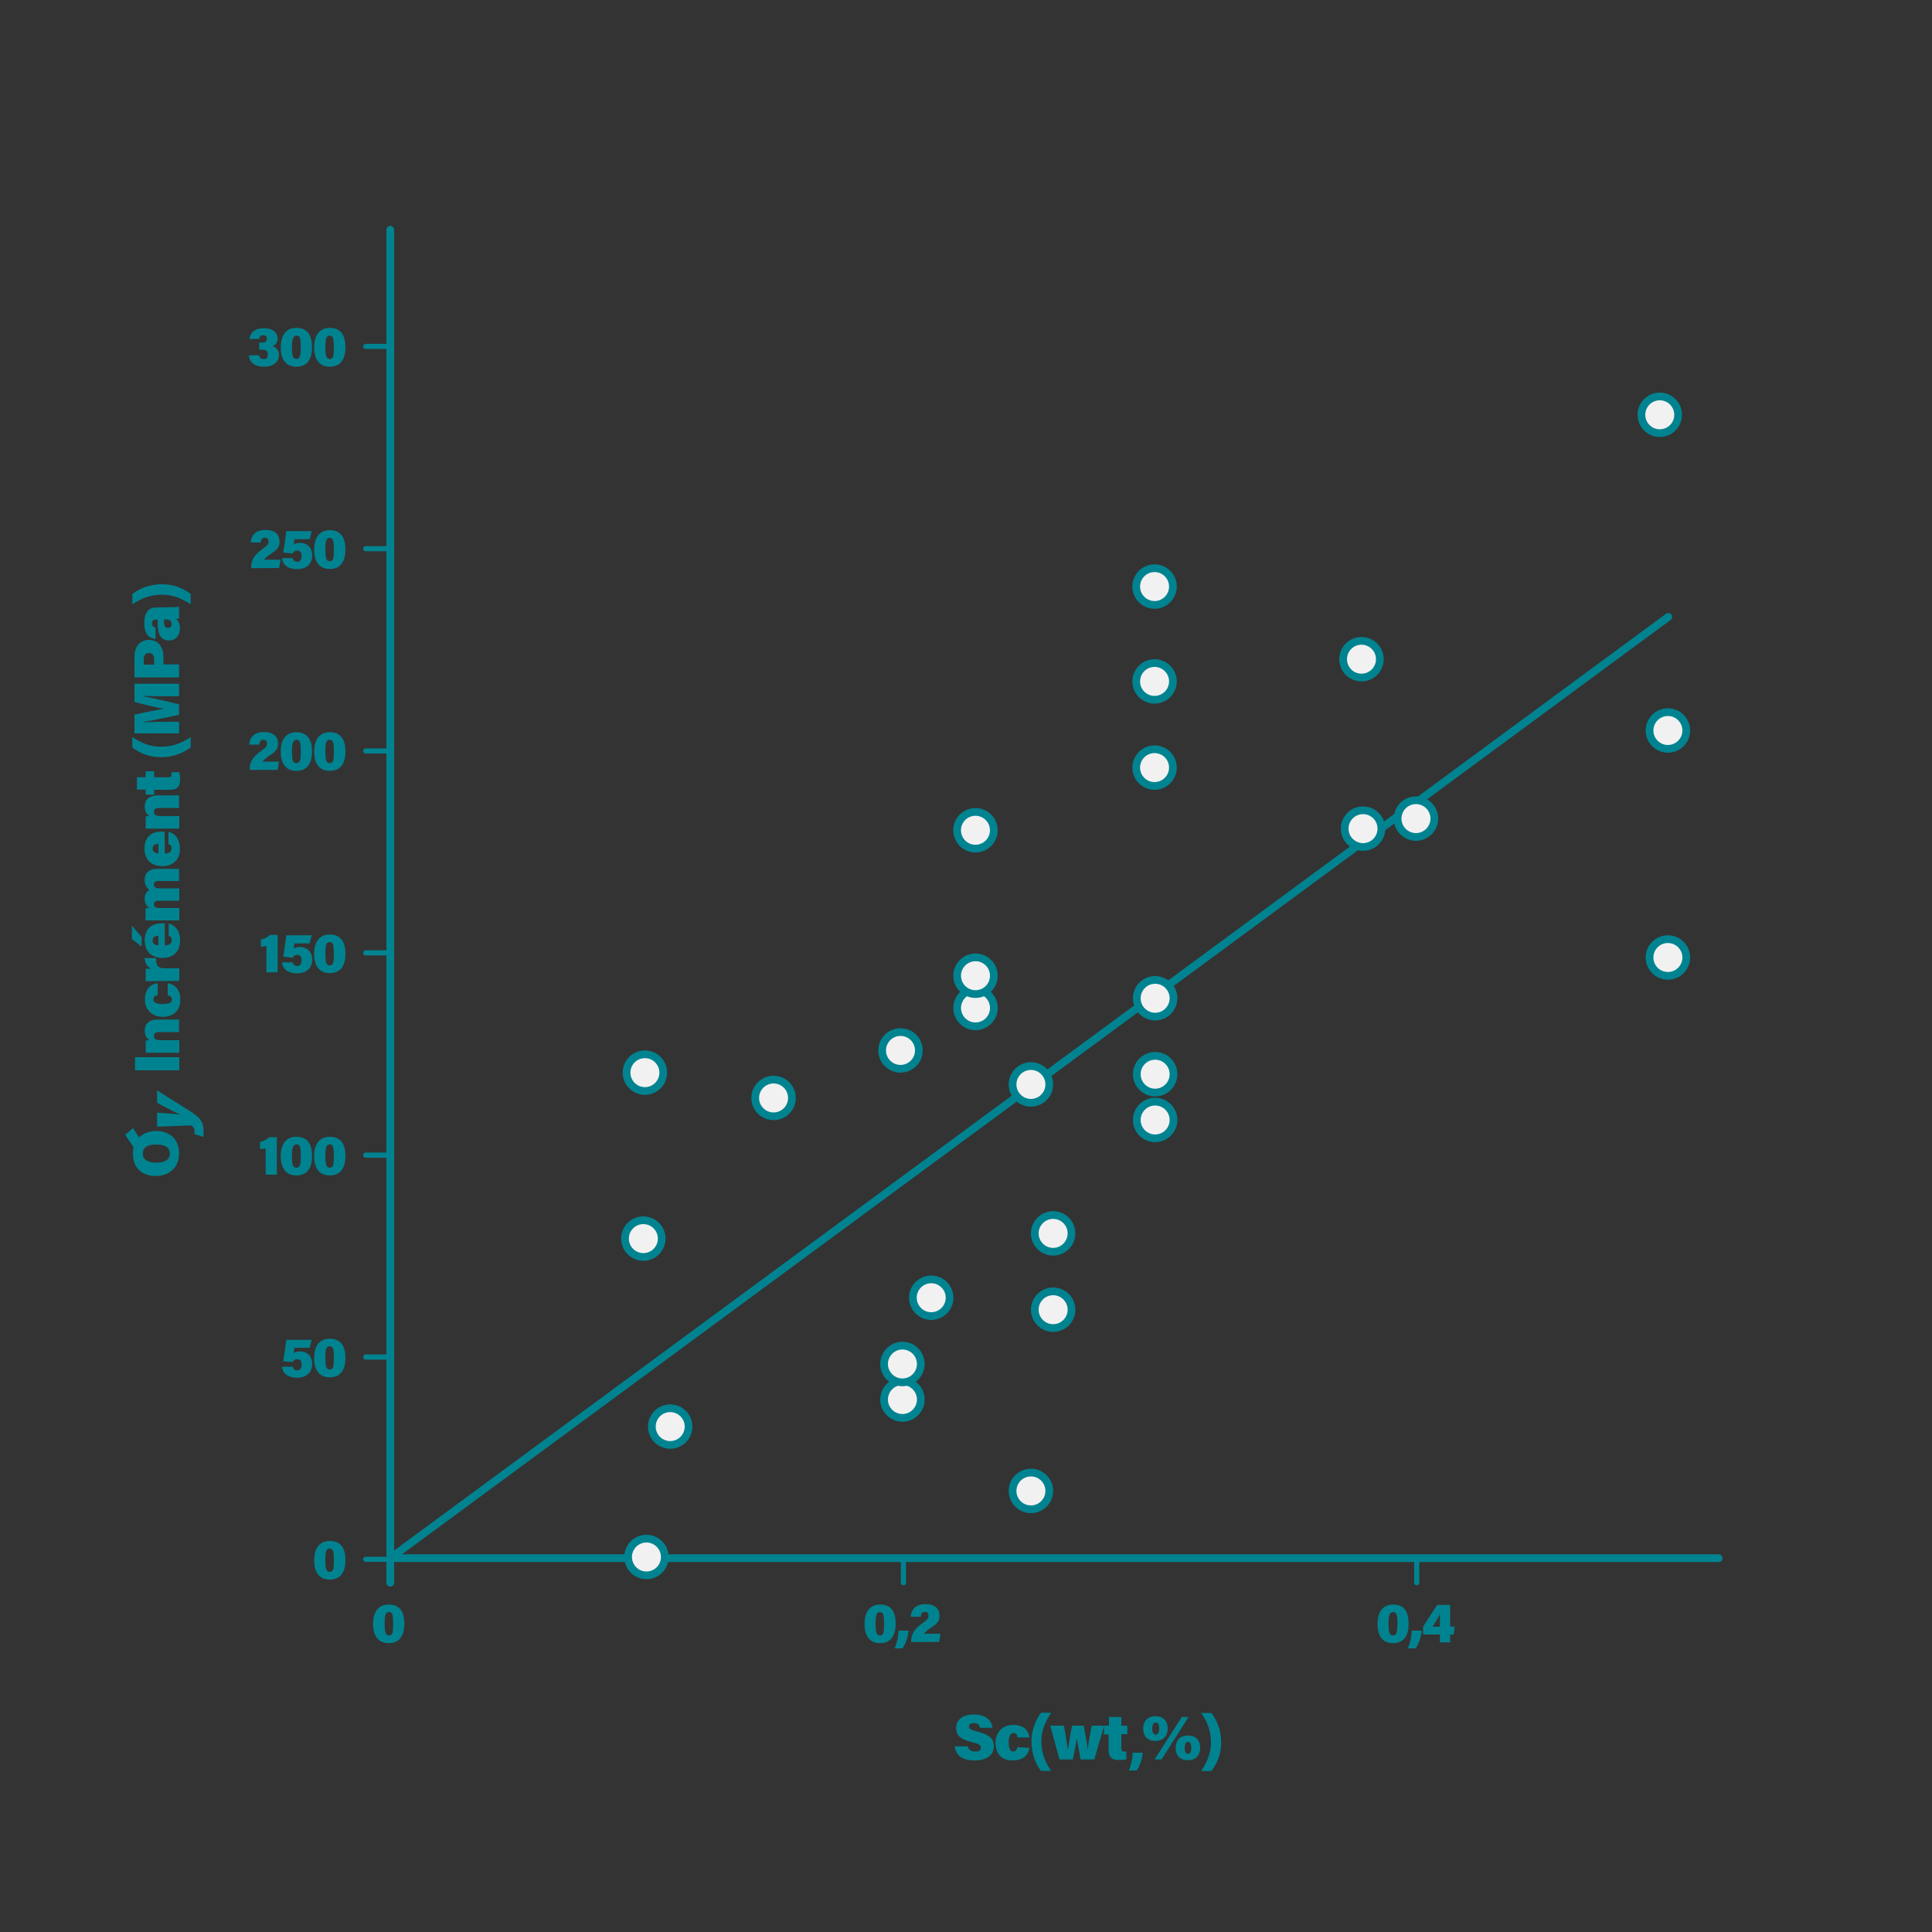 <?xml version="1.0" encoding="utf-8"?>
<!-- Generator: Adobe Illustrator 27.0.0, SVG Export Plug-In . SVG Version: 6.00 Build 0)  -->
<svg version="1.1" id="Calque_1" xmlns="http://www.w3.org/2000/svg" xmlns:xlink="http://www.w3.org/1999/xlink" x="0px" y="0px"
	 viewBox="0 0 1000 1000" style="enable-background:new 0 0 1000 1000;" xml:space="preserve">
<rect x="0" y="0" width="1000" height="1000" fill="#333333" stroke="none"/>
<style type="text/css">
	.st0{fill:none;}
	.st1{fill:none;stroke:#008390;stroke-width:4;stroke-linecap:round;stroke-miterlimit:10;}
	.st2{fill:#008390;}
	.st3{fill:none;stroke:#008390;stroke-width:2.67;stroke-linecap:round;stroke-miterlimit:10;}
	.st4{fill:#F1F1F1;stroke:#008390;stroke-width:4;stroke-miterlimit:10;}
</style>
<g id="f1f1f1">
	<rect class="st0" width="1000" height="1000"/>
</g>
<g id="axes_text">
	<line class="st1" x1="202" y1="807.1" x2="202" y2="118.9"/>
	<line class="st1" x1="889.6" y1="806.5" x2="202" y2="806.5"/>
	<path class="st2" d="M209.3,840.4c0,5.5-2,10.1-8.1,10.1s-8.1-4.7-8.1-10s2.1-10,8.1-10S209.3,834.7,209.3,840.4L209.3,840.4z
		 M199.1,840.4c0,4,0.3,6.1,2.3,6.1s2.1-2,2.1-6.1s-0.3-6-2.1-6C199.5,834.4,199.1,836,199.1,840.4L199.1,840.4z"/>
	<path class="st2" d="M178.8,807.5c0,5.5-2,10.1-8.1,10.1s-8.1-4.7-8.1-10s2.1-10,8.1-10S178.8,801.7,178.8,807.5L178.8,807.5z
		 M168.4,807.5c0,4,0.3,6.1,2.3,6.1s2.1-2,2.1-6.1s-0.3-6-2.1-6C168.8,801.5,168.4,803.1,168.4,807.5L168.4,807.5z"/>
	<g>
		<path class="st2" d="M92.7,596.8c0,7.7-5.3,11.9-12,11.9s-11.9-3.7-11.9-11.5c0-1.2,0.1-2.3,0.4-3.3l-4.4-6.5l4-3.5l3.2,4.8
			c2.3-2.1,5.3-3.3,8.8-3.3C87.6,585.3,92.7,589.6,92.7,596.8L92.7,596.8L92.7,596.8z M87.9,597.1c0-3.5-2.9-4.7-7.1-4.7
			c-3.9,0-6.9,1.2-6.9,4.7c0,3.3,2.9,4.7,7.1,4.7S87.9,600.3,87.9,597.1z"/>
		<path class="st2" d="M81.3,575.9c4.4,0.3,10,0.7,11.9,1.1v-0.1c-2.3-1.1-6-2.9-11.9-6.1v-6.4l16.4,10.3c5.6,3.5,7.7,5.6,7.7,11.1
			c0,0.4-0.1,1.7-0.1,2.7l-4.7-1.5c0-0.3,0.1-0.8,0.1-1.2c0-1.5-0.4-2.5-1.7-3.3l-17.7,0.7V575.9L81.3,575.9z"/>
	</g>
	<g>
		<path class="st2" d="M500.8,903.7c0.4,2,1.9,2.9,4,2.9s2.9-0.7,2.9-2c0-1.5-1.1-2-4.7-2.9c-6.8-1.6-8.1-4.1-8.1-7.2
			c0-3.9,2.8-7.1,9.2-7.1s9.3,3.3,9.6,6.9h-6.5c-0.1-1.2-0.8-2.4-3.2-2.4c-1.5,0-2.5,0.5-2.5,1.7s0.8,1.7,4.4,2.7
			c7.1,1.7,8.5,4.3,8.5,7.6c0,4.3-3.3,7.3-10,7.3s-9.7-2.9-10.3-7.3h6.7L500.8,903.7L500.8,903.7L500.8,903.7z"/>
		<path class="st2" d="M532.8,904.7c-0.5,3.2-2.5,6.5-8.7,6.5s-8.8-4-8.8-9.1s3.3-9.3,9.1-9.3c6.7,0,8.3,4.4,8.4,6.5h-6.1
			c-0.1-1.2-0.7-2.3-2.1-2.3c-1.6,0-2.5,1.6-2.5,4.7c0,3.6,0.9,4.9,2.4,4.9c1.3,0,1.9-1.1,2.1-2.3L532.8,904.7L532.8,904.7
			L532.8,904.7z"/>
		<path class="st2" d="M544.1,886.5c-2.4,3.6-5.1,8.4-5.1,14.8c0,5.9,2,11.1,5.1,15.3h-5.3c-2.8-3.7-4.9-8.8-4.9-15.3
			s2.4-11.1,4.9-14.8H544.1z"/>
		<path class="st2" d="M550.7,893.2c1.1,6.4,1.6,10,2,12.3h0.1c0.4-2.4,0.7-5.2,2.1-12.3h6c1.3,6.9,1.9,9.9,2,12.1h0.1
			c0.3-1.9,0.7-5.3,2.1-12.1h6.4l-5.1,17.5h-7.1c-0.9-5.3-1.5-8.3-1.9-10.8h-0.1c-0.3,2.3-0.9,5.7-2,10.8h-6.9l-4.8-17.5H550.7
			L550.7,893.2z"/>
		<path class="st2" d="M571.5,893.2h2.5v-4.5h6.4v4.5h3.1v4.4h-3.1v7.5c0,1.1,0.3,1.5,1.7,1.5h0.9v4c-1.1,0.3-2.7,0.4-3.9,0.4
			c-4.1,0-5.3-2-5.3-5.3v-8h-2.5L571.5,893.2L571.5,893.2L571.5,893.2z"/>
		<path class="st2" d="M604.4,894.7c0,3.7-2.3,6.4-6.3,6.4s-6.4-2.3-6.4-6.4c0-3.6,2.1-6.4,6.4-6.4
			C602,888.3,604.4,890.7,604.4,894.7L604.4,894.7z M596.4,894.7c0,2.1,0.7,3.1,1.7,3.1s1.9-0.8,1.9-3.1s-0.7-3.1-1.7-3.1
			C597.1,891.6,596.4,892.4,596.4,894.7z M597.6,910.7l14.1-22h3.5l-14,22H597.6z M621.2,904.7c0,3.7-2.3,6.4-6.3,6.4
			s-6.4-2.3-6.4-6.4c0-3.6,2.1-6.4,6.4-6.4C618.8,898.3,621.2,900.5,621.2,904.7L621.2,904.7z M613.2,904.7c0,2.1,0.7,3.1,1.7,3.1
			s1.7-0.8,1.7-3.1s-0.7-3.1-1.7-3.1S613.2,902.4,613.2,904.7z"/>
		<path class="st2" d="M621.7,916.7c2.4-3.6,5.1-8.4,5.1-14.8c0-5.9-2-11.1-5.1-15.3h5.3c2.8,3.7,5.1,8.8,5.1,15.3
			s-2.4,11.1-5.1,14.8H621.7z"/>
	</g>
	<line class="st3" x1="202" y1="807.1" x2="189.3" y2="807.1"/>
	<g>
		<path class="st2" d="M160.3,697.6h-7.9c0,0.5-0.3,2.3-0.4,2.7c0.8-0.5,1.9-0.8,3.3-0.8c4,0,6.3,2.8,6.3,6.4c0,4-2.4,7.2-7.9,7.2
			c-4.8,0-7.5-2.4-7.7-5.7h5.5c0.3,1.1,0.9,1.9,2.3,1.9c1.5,0,2.3-1.2,2.3-2.9s-0.5-2.9-2.3-2.9c-1.3,0-1.9,0.7-2.3,1.5l-4.9-0.4
			c0.4-2.4,1.3-8.3,1.6-11.1h13.1L160.3,697.6L160.3,697.6L160.3,697.6z"/>
		<path class="st2" d="M178.8,702.8c0,5.5-2,10.1-8.1,10.1s-8.1-4.7-8.1-10s2.1-10,8.1-10S178.8,697.2,178.8,702.8L178.8,702.8z
			 M168.4,702.8c0,4,0.3,6.1,2.3,6.1s2.1-2,2.1-6.1s-0.3-6-2.1-6C168.8,696.8,168.4,698.4,168.4,702.8L168.4,702.8z"/>
	</g>
	<line class="st3" x1="202" y1="702.4" x2="189.3" y2="702.4"/>
	<g>
		<path class="st2" d="M137.5,608v-13.6c-0.8,0.1-2.1,0.3-2.9,0.3V591c2-0.3,3.6-1.3,4.7-2.4h4V608H137.5z"/>
		<path class="st2" d="M161.5,598.3c0,5.5-2,10.1-8.1,10.1s-8.1-4.7-8.1-10s2.1-10,8.1-10S161.5,592.5,161.5,598.3L161.5,598.3z
			 M151.1,598.3c0,4,0.3,6.1,2.3,6.1s2.3-2,2.3-6.1s-0.3-6-2.1-6S151.1,593.9,151.1,598.3z"/>
		<path class="st2" d="M178.8,598.3c0,5.5-2,10.1-8.1,10.1s-8.1-4.7-8.1-10s2.1-10,8.1-10S178.8,592.5,178.8,598.3L178.8,598.3z
			 M168.4,598.3c0,4,0.3,6.1,2.3,6.1s2.1-2,2.1-6.1s-0.3-6-2.1-6C168.8,592.3,168.4,593.9,168.4,598.3L168.4,598.3z"/>
	</g>
	<line class="st3" x1="202" y1="597.9" x2="189.3" y2="597.9"/>
	<g>
		<path class="st2" d="M137.9,503.3v-13.6c-0.8,0.1-2.1,0.3-2.9,0.3v-3.7c2-0.3,3.6-1.3,4.7-2.4h4v19.3L137.9,503.3L137.9,503.3
			L137.9,503.3z"/>
		<path class="st2" d="M160.3,488.3h-7.9c0,0.5-0.3,2.1-0.4,2.7c0.8-0.5,1.9-0.8,3.3-0.8c4,0,6.3,2.8,6.3,6.4c0,4-2.4,7.2-7.9,7.2
			c-4.8,0-7.5-2.4-7.7-5.7h5.5c0.3,1.1,0.9,1.9,2.3,1.9c1.5,0,2.3-1.2,2.3-2.9s-0.5-2.9-2.3-2.9c-1.3,0-1.9,0.7-2.3,1.5l-4.9-0.5
			c0.4-2.4,1.3-8.3,1.6-11.1h13.1L160.3,488.3L160.3,488.3L160.3,488.3z"/>
		<path class="st2" d="M178.8,493.6c0,5.5-2,10.1-8.1,10.1s-8.1-4.7-8.1-10s2.1-10,8.1-10S178.8,488,178.8,493.6L178.8,493.6z
			 M168.4,493.6c0,4,0.3,6.1,2.3,6.1s2.1-2,2.1-6.1s-0.3-6-2.1-6C168.8,487.6,168.4,489.2,168.4,493.6L168.4,493.6z"/>
	</g>
	<line class="st3" x1="202" y1="493.2" x2="189.3" y2="493.2"/>
	<g>
		<path class="st2" d="M129.2,398.7v-0.5c0-4,1.9-6.5,5.5-9.2c2.8-2,3.5-2.7,3.5-4s-0.5-2.1-1.9-2.1c-1.5,0-2,1.1-2.1,2.5H129
			c0.1-3.1,2-6.5,7.6-6.5s7.3,2.9,7.3,6c0,2.7-1.1,4.1-4.7,6.4c-2,1.3-2.9,2.3-3.3,2.9h8.5l-0.7,4.3h-14.5L129.2,398.7L129.2,398.7
			L129.2,398.7z"/>
		<path class="st2" d="M161.5,388.9c0,5.5-2,10.1-8.1,10.1s-8.1-4.7-8.1-10s2.1-10,8.1-10S161.5,383.3,161.5,388.9L161.5,388.9z
			 M151.1,388.9c0,4,0.3,6.1,2.3,6.1s2.3-2,2.3-6.1s-0.3-6-2.1-6S151.1,384.5,151.1,388.9z"/>
		<path class="st2" d="M178.8,388.9c0,5.5-2,10.1-8.1,10.1s-8.1-4.7-8.1-10s2.1-10,8.1-10S178.8,383.3,178.8,388.9L178.8,388.9z
			 M168.4,388.9c0,4,0.3,6.1,2.3,6.1s2.1-2,2.1-6.1s-0.3-6-2.1-6C168.8,382.9,168.4,384.5,168.4,388.9L168.4,388.9z"/>
	</g>
	<line class="st3" x1="202" y1="388.7" x2="189.3" y2="388.7"/>
	<g>
		<path class="st2" d="M130,294.1v-0.5c0-4,1.9-6.5,5.5-9.2c2.8-2,3.5-2.7,3.5-4s-0.5-2.1-1.9-2.1c-1.5,0-2,1.1-2.1,2.5h-5.2
			c0.1-3.1,2-6.5,7.6-6.5s7.3,2.9,7.3,6.1c0,2.7-1.1,4.1-4.7,6.4c-2,1.3-2.9,2.3-3.3,2.9h8.5l-0.7,4.3L130,294.1L130,294.1
			L130,294.1z"/>
		<path class="st2" d="M160.3,279.1h-7.9c0,0.5-0.3,2.1-0.4,2.7c0.8-0.5,1.9-0.8,3.3-0.8c4,0,6.3,2.8,6.3,6.4c0,4-2.4,7.2-7.9,7.2
			c-4.8,0-7.5-2.4-7.7-5.7h5.5c0.3,1.1,0.9,1.9,2.3,1.9c1.5,0,2.3-1.2,2.3-2.9s-0.5-2.9-2.3-2.9c-1.3,0-1.9,0.7-2.3,1.5l-4.9-0.5
			c0.4-2.4,1.3-8.3,1.6-11.1h13.1L160.3,279.1L160.3,279.1L160.3,279.1z"/>
		<path class="st2" d="M178.8,284.4c0,5.5-2,10.1-8.1,10.1s-8.1-4.7-8.1-10s2.1-10.1,8.1-10.1S178.8,278.7,178.8,284.4L178.8,284.4z
			 M168.4,284.4c0,4,0.3,6.1,2.3,6.1s2.1-2,2.1-6.1s-0.3-6-2.1-6C168.8,278.4,168.4,280,168.4,284.4L168.4,284.4z"/>
	</g>
	<line class="st3" x1="202" y1="284" x2="189.3" y2="284"/>
	<g>
		<path class="st2" d="M129.1,175.5c0.3-2.5,1.9-5.6,7.5-5.6c4.8,0,7.1,2.5,7.1,5.3c0,2.3-1.3,3.3-2.5,3.9v0.1
			c1.2,0.4,3.2,1.6,3.2,4.5s-2,6.1-7.9,6.1s-7.6-3.6-7.7-5.9h5.3c0.1,1.1,0.8,2,2.4,2c1.5,0,2.1-0.9,2.1-2.4c0-1.6-0.7-2.5-2.7-2.5
			h-1.7v-3.7h1.6c1.7,0,2.3-0.5,2.3-1.9c0-1.1-0.5-1.9-1.9-1.9c-1.5,0-1.9,0.8-2,1.9L129.1,175.5L129.1,175.5L129.1,175.5z"/>
		<path class="st2" d="M161.5,179.7c0,5.5-2,10.1-8.1,10.1s-8.1-4.7-8.1-10s2.1-10.1,8.1-10.1S161.5,174,161.5,179.7L161.5,179.7z
			 M151.1,179.7c0,4,0.3,6.1,2.3,6.1s2.3-2,2.3-6.1s-0.3-6-2.1-6S151.1,175.3,151.1,179.7z"/>
		<path class="st2" d="M178.8,179.7c0,5.5-2,10.1-8.1,10.1s-8.1-4.7-8.1-10s2.1-10.1,8.1-10.1S178.8,174,178.8,179.7L178.8,179.7z
			 M168.4,179.7c0,4,0.3,6.1,2.3,6.1s2.1-2,2.1-6.1s-0.3-6-2.1-6C168.8,173.7,168.4,175.3,168.4,179.7L168.4,179.7z"/>
	</g>
	<line class="st3" x1="202" y1="179.3" x2="189.3" y2="179.3"/>
	<polyline class="st1" points="202,819.2 202,806.5 863.5,319.3 	"/>
	<g>
		<path class="st2" d="M463.6,840.4c0,5.5-2,10.1-8.1,10.1s-8-4.7-8-10s2.1-10,8.1-10S463.6,834.7,463.6,840.4L463.6,840.4z
			 M453.2,840.4c0,4,0.3,6.1,2.3,6.1s2.1-2,2.1-6.1s-0.3-6-2.1-6S453.2,836,453.2,840.4z"/>
		<path class="st2" d="M463.1,853.2c1.5-3.7,1.9-6.8,2-9.2h5.2c-0.3,3.3-1.5,6.9-3.2,9.2H463.1z"/>
		<path class="st2" d="M471.6,850.1v-0.5c0-4,1.9-6.5,5.5-9.2c2.8-2,3.5-2.7,3.5-4s-0.5-2.1-1.9-2.1c-1.5,0-2,1.1-2.1,2.5h-5.2
			c0.1-3.1,2-6.5,7.6-6.5s7.3,2.9,7.3,6c0,2.7-1.1,4.1-4.7,6.4c-2,1.3-2.9,2.3-3.3,2.9h8.5l-0.7,4.3h-14.5L471.6,850.1L471.6,850.1
			L471.6,850.1z"/>
	</g>
	<line class="st3" x1="467.6" y1="806.5" x2="467.6" y2="819.2"/>
	<g>
		<path class="st2" d="M729.1,840.4c0,5.5-2,10.1-8.1,10.1s-8-4.7-8-10s2.1-10,8.1-10S729.1,834.7,729.1,840.4L729.1,840.4z
			 M718.7,840.4c0,4,0.3,6.1,2.3,6.1s2.3-2,2.3-6.1s-0.3-6-2.1-6C719.2,834.4,718.7,836,718.7,840.4z"/>
		<path class="st2" d="M728.7,853.2c1.5-3.7,1.9-6.8,2-9.2h5.2c-0.3,3.3-1.5,6.9-3.2,9.2H728.7z"/>
		<path class="st2" d="M745.3,850.1V846h-8.7v-4.1l7.3-11.2h6.7v11.2h2.3l-0.4,4.1h-1.9v4.1H745.3L745.3,850.1z M745.3,839.6
			c0-1.9,0-3.1,0.1-4.3c-0.7,1.5-2.4,4.4-3.9,6.7h3.7L745.3,839.6L745.3,839.6L745.3,839.6z"/>
	</g>
	<line class="st3" x1="733.3" y1="806.5" x2="733.3" y2="819.2"/>
	<circle class="st4" cx="333" cy="641.1" r="9.5"/>
	<circle class="st4" cx="334.6" cy="805.9" r="9.5"/>
	<circle class="st4" cx="346.9" cy="738.4" r="9.5"/>
	<circle class="st4" cx="467.1" cy="724.4" r="9.5"/>
	<circle class="st4" cx="467.1" cy="706" r="9.5"/>
	<circle class="st4" cx="333.8" cy="555.2" r="9.5"/>
	<circle class="st4" cx="400.4" cy="568.3" r="9.5"/>
	<circle class="st4" cx="466.1" cy="543.7" r="9.5"/>
	
		<ellipse transform="matrix(0.464 -0.886 0.886 0.464 -191.757 726.908)" class="st4" cx="504.9" cy="521.9" rx="9.5" ry="9.5"/>
	
		<ellipse transform="matrix(0.464 -0.886 0.886 0.464 -176.965 717.957)" class="st4" cx="504.9" cy="505.2" rx="9.5" ry="9.5"/>
	
		<ellipse transform="matrix(0.464 -0.886 0.886 0.464 -110.268 677.613)" class="st4" cx="504.9" cy="429.9" rx="9.5" ry="9.5"/>
	<circle class="st4" cx="597.6" cy="397.3" r="9.5"/>
	<circle class="st4" cx="597.6" cy="352.7" r="9.5"/>
	<circle class="st4" cx="597.6" cy="303.6" r="9.5"/>
	<circle class="st4" cx="704.7" cy="341.2" r="9.5"/>
	<circle class="st4" cx="533.6" cy="561.3" r="9.5"/>
	<circle class="st4" cx="482" cy="671.7" r="9.5"/>
	<circle class="st4" cx="533.6" cy="771.7" r="9.5"/>
	<circle class="st4" cx="545.1" cy="677.9" r="9.5"/>
	<circle class="st4" cx="545.1" cy="638.4" r="9.5"/>
	<circle class="st4" cx="597.9" cy="579.7" r="9.5"/>
	<circle class="st4" cx="597.9" cy="556" r="9.5"/>
	<circle class="st4" cx="597.9" cy="516.7" r="9.5"/>
	<circle class="st4" cx="705.5" cy="428.9" r="9.5"/>
	<circle class="st4" cx="732.9" cy="423.7" r="9.5"/>
	<circle class="st4" cx="863.3" cy="495.6" r="9.5"/>
	<circle class="st4" cx="863.3" cy="378.1" r="9.5"/>
	<circle class="st4" cx="859.1" cy="214.7" r="9.5"/>
</g>
<path class="st2" d="M68.5,381.5c3.6,2.4,8.4,5,14.9,5c5.9,0,11.2-2.1,15.3-5v5.4c-3.8,2.8-8.8,5-15.4,5s-11.2-2.3-14.8-5V381.5z"/>
<path class="st2" d="M85.2,360.4c-3.6,0-8.2-0.1-11-0.2v0.2c5,0.9,11.8,2.5,18.5,4.2v5.4c-6.5,1.3-13.4,2.8-18.5,3.7v0.2
	c2.7-0.2,7.2-0.3,11.2-0.3h7.3v6H69.6v-9.7c4.7-1.1,11.5-2.4,14.9-3v-0.1c-3.7-0.6-9.8-2.1-14.9-3.5v-9.4h23.1v6.5L85.2,360.4
	L85.2,360.4z"/>
<path class="st2" d="M69.6,350.6v-10.7c0-5.2,2.9-8.7,7.4-8.7c5.2,0,7.6,4,7.6,8.8v3.9h8.1v6.7L69.6,350.6L69.6,350.6z M79.8,344
	v-2.8c0-1.9-0.8-3.2-2.7-3.2c-2,0-2.7,1.4-2.7,3.2v2.8C74.4,344,79.8,344,79.8,344z"/>
<path class="st2" d="M87.5,314.3c2,0,4.6-0.1,5.2-0.2v6c-0.4,0.1-1.2,0.2-1.6,0.3c1.1,0.8,2,2.1,2,5c0,3.9-2.5,6.1-5.6,6.1
	c-4.2,0-5.9-3.3-5.9-8.7v-2.1h-1c-1.1,0-1.9,0.4-1.9,2c0,1.5,0.7,1.8,1.8,2v6c-2.9-0.2-5.8-2-5.8-8.2c0-5.8,2.2-8.1,6.5-8.1
	L87.5,314.3L87.5,314.3L87.5,314.3z M84.9,320.6v1.4c0,2.2,0.8,3,2.1,3c1,0,1.8-0.6,1.8-1.9c0-2.2-1.5-2.5-3.4-2.5H84.9z"/>
<path class="st2" d="M98.7,312.8c-3.6-2.4-8.4-5-14.9-5c-5.9,0-11.2,2.1-15.3,5v-5.4c3.8-2.8,8.8-5,15.4-5s11.2,2.4,14.8,5V312.8z"
	/>
<g>
	<path class="st2" d="M69.9,547.2h22.9v6.8H69.9V547.2z"/>
	<path class="st2" d="M79.9,544.9c-1.5,0-3.2,0-4.5,0v-6.3c0.4-0.1,1.4-0.2,1.9-0.2c-1-0.7-2.4-2.1-2.4-5c0-3.5,2.4-5.7,6.6-5.7
		h11.2v6.5H82.3c-1.7,0-2.6,0.5-2.6,2c0,1.4,0.7,2.2,3.2,2.2h9.9v6.5L79.9,544.9L79.9,544.9z"/>
	<path class="st2" d="M86.8,508.9c3.2,0.5,6.5,2.6,6.5,8.6s-4,8.8-9,8.8c-5.2,0-9.3-3.3-9.3-9c0-6.6,4.4-8.2,6.6-8.4v6.2
		c-1.2,0.2-2.2,0.7-2.2,2.1c0,1.6,1.5,2.5,4.7,2.5c3.6,0,4.9-0.9,4.9-2.4c0-1.3-1-1.9-2.2-2.2V508.9L86.8,508.9z"/>
	<path class="st2" d="M80.4,507.8c-1.7,0-3.5,0-5,0v-6.3c0.5-0.1,2.1-0.2,2.8-0.2c-1.7-0.7-3.2-2.4-3.3-5.4h5.9
		c-0.2,3.7,0.7,5.3,4.8,5.3h7.2v6.5L80.4,507.8L80.4,507.8z"/>
	<path class="st2" d="M68.3,479.1l5,5.9v5l-5-4V479.1L68.3,479.1z M85.4,489.3c1.8,0,3.5-0.7,3.5-2.6c0-1.5-0.6-2-1.6-2.3v-6.4
		c2.3,0.6,5.9,2.6,5.9,8.8c0,6.6-4.5,9-9,9c-5.2,0-9.3-2.8-9.3-9.1c0-6.8,4.6-8.8,8.9-8.8c0.6,0,1,0,1.5,0.1V489.3L85.4,489.3z
		 M82,484.4c-1.6,0-3,0.5-3,2.4c0,1.7,1.3,2.4,3,2.5V484.4L82,484.4z"/>
	<path class="st2" d="M80.1,476.4c-1.6,0-3.3,0-4.8,0v-6.2c0.4-0.1,1.2-0.2,1.9-0.2c-1.2-1-2.3-2.4-2.3-4.9s1.3-3.9,2.4-4.4
		c-1.2-1-2.4-2.5-2.4-5.4c0-3.3,2.1-5.6,6.5-5.6h11.3v6.3H82c-1.3,0-2.4,0.4-2.4,1.8s1,2,3,2h10.2v6.4H82.1c-1.3,0-2.4,0.3-2.4,1.8
		s0.8,2,3.1,2h10v6.4L80.1,476.4L80.1,476.4z"/>
	<path class="st2" d="M85.3,441.8c1.8,0,3.5-0.7,3.5-2.6c0-1.5-0.6-2-1.6-2.3v-6.4c2.3,0.6,5.9,2.6,5.9,8.8c0,6.6-4.5,9-9,9
		c-5.2,0-9.3-2.8-9.3-9.1c0-6.8,4.6-8.8,8.9-8.8c0.6,0,1,0,1.5,0.1L85.3,441.8L85.3,441.8z M82,436.8c-1.6,0-3,0.5-3,2.4
		c0,1.7,1.3,2.4,3,2.5V436.8L82,436.8z"/>
	<path class="st2" d="M79.9,428.9c-1.5,0-3.2,0-4.5,0v-6.3c0.4-0.1,1.4-0.2,1.9-0.2c-1-0.7-2.4-2.1-2.4-5c0-3.5,2.4-5.7,6.6-5.7
		h11.2v6.5H82.3c-1.7,0-2.6,0.5-2.6,2c0,1.4,0.7,2.2,3.2,2.2h9.9v6.5L79.9,428.9L79.9,428.9z"/>
	<path class="st2" d="M75.4,411.2v-2.5h-4.5v-6.4h4.5v-3.1h4.4v3.1h7.5c1.1,0,1.5-0.3,1.5-1.7c0-0.3,0-0.6,0-0.9h4
		c0.3,1,0.4,2.7,0.4,3.8c0,4.1-2,5.3-5.3,5.3h-8.1v2.5H75.4z"/>
</g>
<path class="st2" d="M584.3,916.4c1.5-3.7,1.9-6.8,2-9.2h5.2c-0.3,3.3-1.5,6.9-3.2,9.2H584.3z"/>
</svg>
